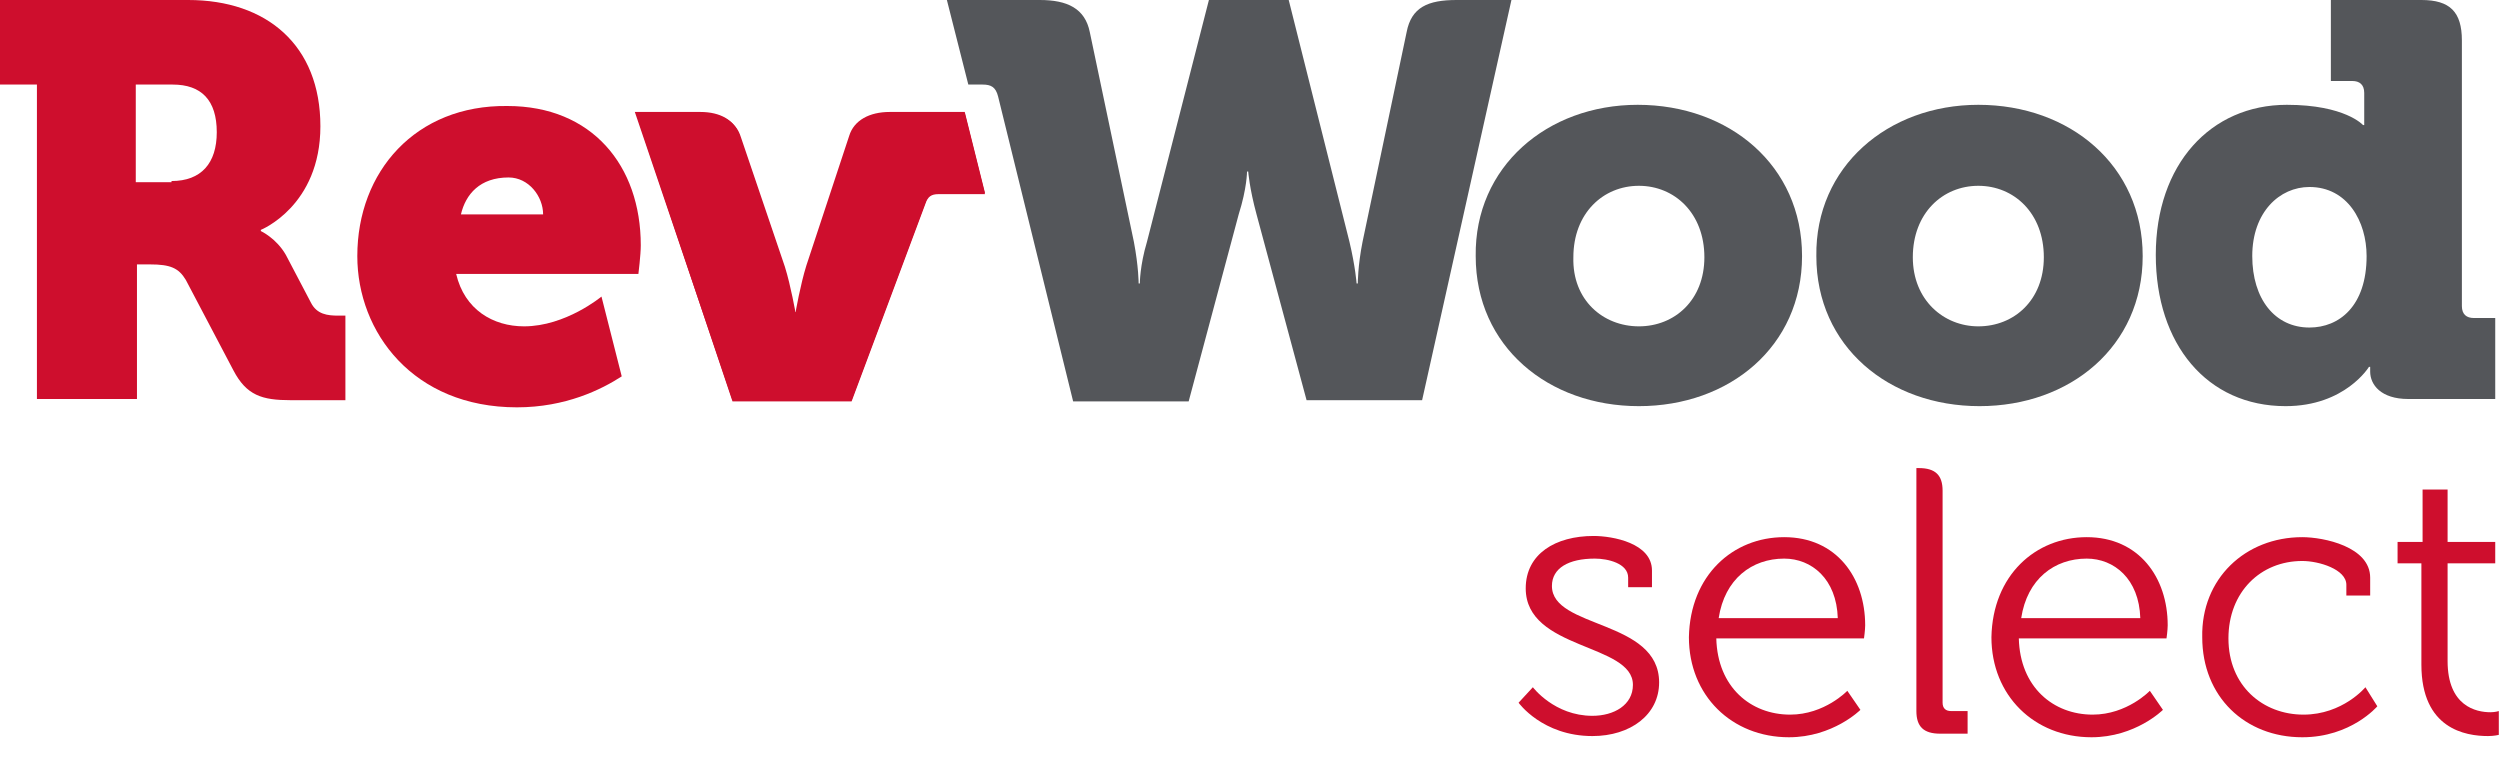 <?xml version="1.0" encoding="utf-8"?>
<!-- Generator: Adobe Illustrator 26.0.3, SVG Export Plug-In . SVG Version: 6.00 Build 0)  -->
<svg version="1.1" id="Layer_1" xmlns="http://www.w3.org/2000/svg" xmlns:xlink="http://www.w3.org/1999/xlink" x="0px" y="0px"
	 viewBox="0 0 209.9 65.2" style="enable-background:new 0 0 209.9 65.2;" xml:space="preserve">
<style type="text/css">
	.st0{fill:#54565A;}
	.st1{fill:#CE0E2D;}
</style>
<path class="st0" d="M83.8,8.1c-0.2-0.8-0.6-1-1.3-1h-1.2L79.5,0h7.8c2.3,0,3.8,0.7,4.2,2.7l3.7,17.6c0.4,2.1,0.4,3.5,0.4,3.5h0.1
	c0,0,0-1.5,0.6-3.5L101.5,0h6.7l5.1,20.3c0.5,2.1,0.6,3.5,0.6,3.5h0.1c0,0,0-1.5,0.4-3.5l3.7-17.6c0.4-2.1,1.8-2.7,4.2-2.7h4.6
	l-7.5,33.6h-9.7L105.5,18c-0.6-2.2-0.7-3.6-0.7-3.6h-0.1c0,0,0,1.4-0.7,3.6l-4.2,15.7h-9.7L83.8,8.1z"/>
<path class="st0" d="M137.5,8.8c7.7,0,13.8,5.1,13.8,12.7c0,7.6-6.1,12.6-13.7,12.6s-13.7-5-13.7-12.6C123.8,14,129.9,8.8,137.5,8.8
	 M137.6,27.4c3,0,5.5-2.2,5.5-5.8c0-3.7-2.5-6-5.5-6c-3,0-5.5,2.3-5.5,6C132,25.2,134.6,27.4,137.6,27.4"/>
<path class="st0" d="M166.1,8.8c7.7,0,13.8,5.1,13.8,12.7c0,7.6-6.1,12.6-13.7,12.6c-7.6,0-13.7-5-13.7-12.6
	C152.4,14,158.5,8.8,166.1,8.8 M166.1,27.4c3,0,5.5-2.2,5.5-5.8c0-3.7-2.5-6-5.5-6c-3,0-5.5,2.3-5.5,6
	C160.6,25.2,163.2,27.4,166.1,27.4"/>
<path class="st0" d="M192,8.8c4.9,0,6.4,1.7,6.4,1.7h0.1c0,0,0-0.5,0-1.1V7.8c0-0.7-0.4-1-1-1h-1.8V0h7.6c2.4,0,3.4,1,3.4,3.4v22.3
	c0,0.7,0.4,1,1,1h1.8v6.8h-7.3c-2.3,0-3.2-1.2-3.2-2.3v-0.4h-0.1c0,0-2,3.3-7,3.3c-6.6,0-10.9-5.2-10.9-12.7
	C181,13.8,185.6,8.8,192,8.8 M198.7,21.5c0-2.9-1.6-5.8-4.8-5.8c-2.5,0-4.8,2.1-4.8,5.8c0,3.6,1.9,6,4.8,6
	C196.4,27.5,198.7,25.7,198.7,21.5"/>
<path class="st1" d="M3.1,7.1H0V0h15.8c6.6,0,11.1,3.8,11.1,10.6c0,6.7-5,8.7-5,8.7v0.1c0,0,1.3,0.6,2.1,2l2.1,4
	c0.5,1,1.4,1.1,2.3,1.1H29v7.1h-4.6c-2.4,0-3.7-0.4-4.8-2.5l-4-7.6c-0.6-1-1.3-1.3-3-1.3h-1.1v11.3H3.1V7.1z M14.4,15.2
	c2.5,0,3.8-1.5,3.8-4.1c0-2.7-1.3-4-3.7-4h-3.1v8.2H14.4z"/>
<path class="st1" d="M53.3,9.4h5.5c1.7,0,2.9,0.7,3.3,2l3.7,10.9c0.5,1.6,0.9,3.9,0.9,3.9h0.1c0,0,0.4-2.3,0.9-3.9l3.6-10.9
	c0.4-1.3,1.7-2,3.4-2H81l1.7,6.8h-3.9c-0.6,0-0.9,0.2-1.1,0.8l-6.2,16.6h-10L53.3,9.4z"/>
<path class="st1" d="M50.5,24.9L50.5,24.9c0,0-3,2.5-6.5,2.5c-2.6,0-5-1.4-5.7-4.4h15.3c0,0,0.2-1.6,0.2-2.4
	c0-6.7-4.1-11.7-11.2-11.7C34.9,8.8,30,14.4,30,21.5c0,6.4,4.7,12.7,13.4,12.7c4.1,0,7.1-1.5,8.8-2.6L50.5,24.9z M42.7,14.9
	c1.7,0,2.9,1.6,2.9,3.1h-6.9C39.1,16.3,40.3,14.9,42.7,14.9"/>
<path class="st1" d="M53.4,9.5h5.5c1.7,0,2.9,0.7,3.3,2l3.7,10.9c0.5,1.6,0.9,3.9,0.9,3.9h0.1c0,0,0.4-2.3,0.9-3.9l3.6-10.9
	c0.4-1.3,1.7-2,3.3-2h6.3l1.7,6.8h-3.9c-0.6,0-0.9,0.2-1.1,0.8l-6.2,16.6h-10L53.4,9.5z"/>
<path class="st1" d="M160.9,39.3h0.2c1.4,0,2,0.6,2,1.9V59c0,0.5,0.3,0.7,0.7,0.7h1.4v1.9h-2.3c-1.4,0-2-0.6-2-1.9L160.9,39.3z"/>
<path class="st1" d="M128.7,57.7c0,0,1.8,2.4,5,2.4c1.8,0,3.4-0.9,3.4-2.6c0-3.5-9-2.9-9-8.1c0-2.9,2.5-4.4,5.7-4.4
	c1.6,0,4.9,0.6,4.9,2.9v1.4h-2v-0.8c0-1.2-1.7-1.6-2.8-1.6c-2.2,0-3.6,0.8-3.6,2.3c0,3.6,9,2.8,9,8.1c0,2.7-2.4,4.5-5.6,4.5
	c-4.2,0-6.2-2.8-6.2-2.8L128.7,57.7z"/>
<path class="st1" d="M149.8,45.1c4.4,0,6.8,3.4,6.8,7.4c0,0.4-0.1,1.1-0.1,1.1h-12.4c0.1,4.1,2.9,6.4,6.2,6.4c2.9,0,4.8-2,4.8-2
	l1.1,1.6c0,0-2.3,2.3-6,2.3c-4.8,0-8.4-3.5-8.4-8.4C141.9,48.3,145.5,45.1,149.8,45.1z M154.3,51.9c-0.1-3.3-2.2-5-4.5-5
	c-2.7,0-5,1.7-5.5,5H154.3z"/>
<path class="st1" d="M175.2,45.1c4.4,0,6.8,3.4,6.8,7.4c0,0.4-0.1,1.1-0.1,1.1h-12.4c0.1,4.1,2.9,6.4,6.2,6.4c2.9,0,4.8-2,4.8-2
	l1.1,1.6c0,0-2.3,2.3-6,2.3c-4.8,0-8.4-3.5-8.4-8.4C167.3,48.3,170.9,45.1,175.2,45.1z M179.7,51.9c-0.1-3.3-2.2-5-4.5-5
	c-2.7,0-5,1.7-5.5,5H179.7z"/>
<path class="st1" d="M193.3,45.1c1.8,0,5.7,0.8,5.7,3.4V50h-2v-0.9c0-1.3-2.3-2-3.7-2c-3.5,0-6.2,2.6-6.2,6.5c0,4,2.9,6.4,6.3,6.4
	c3.3,0,5.2-2.3,5.2-2.3l1,1.6c0,0-2.2,2.6-6.3,2.6c-4.8,0-8.4-3.4-8.4-8.4C184.8,48.6,188.5,45.1,193.3,45.1z"/>
<path class="st1" d="M203.4,47.3h-2.1v-1.8h2.1v-4.4h2.1v4.4h4v1.8h-4v8.2c0,3.8,2.4,4.3,3.6,4.3c0.4,0,0.7-0.1,0.7-0.1v2
	c0,0-0.4,0.1-0.9,0.1c-1.9,0-5.6-0.6-5.6-6V47.3z"/>
</svg>
